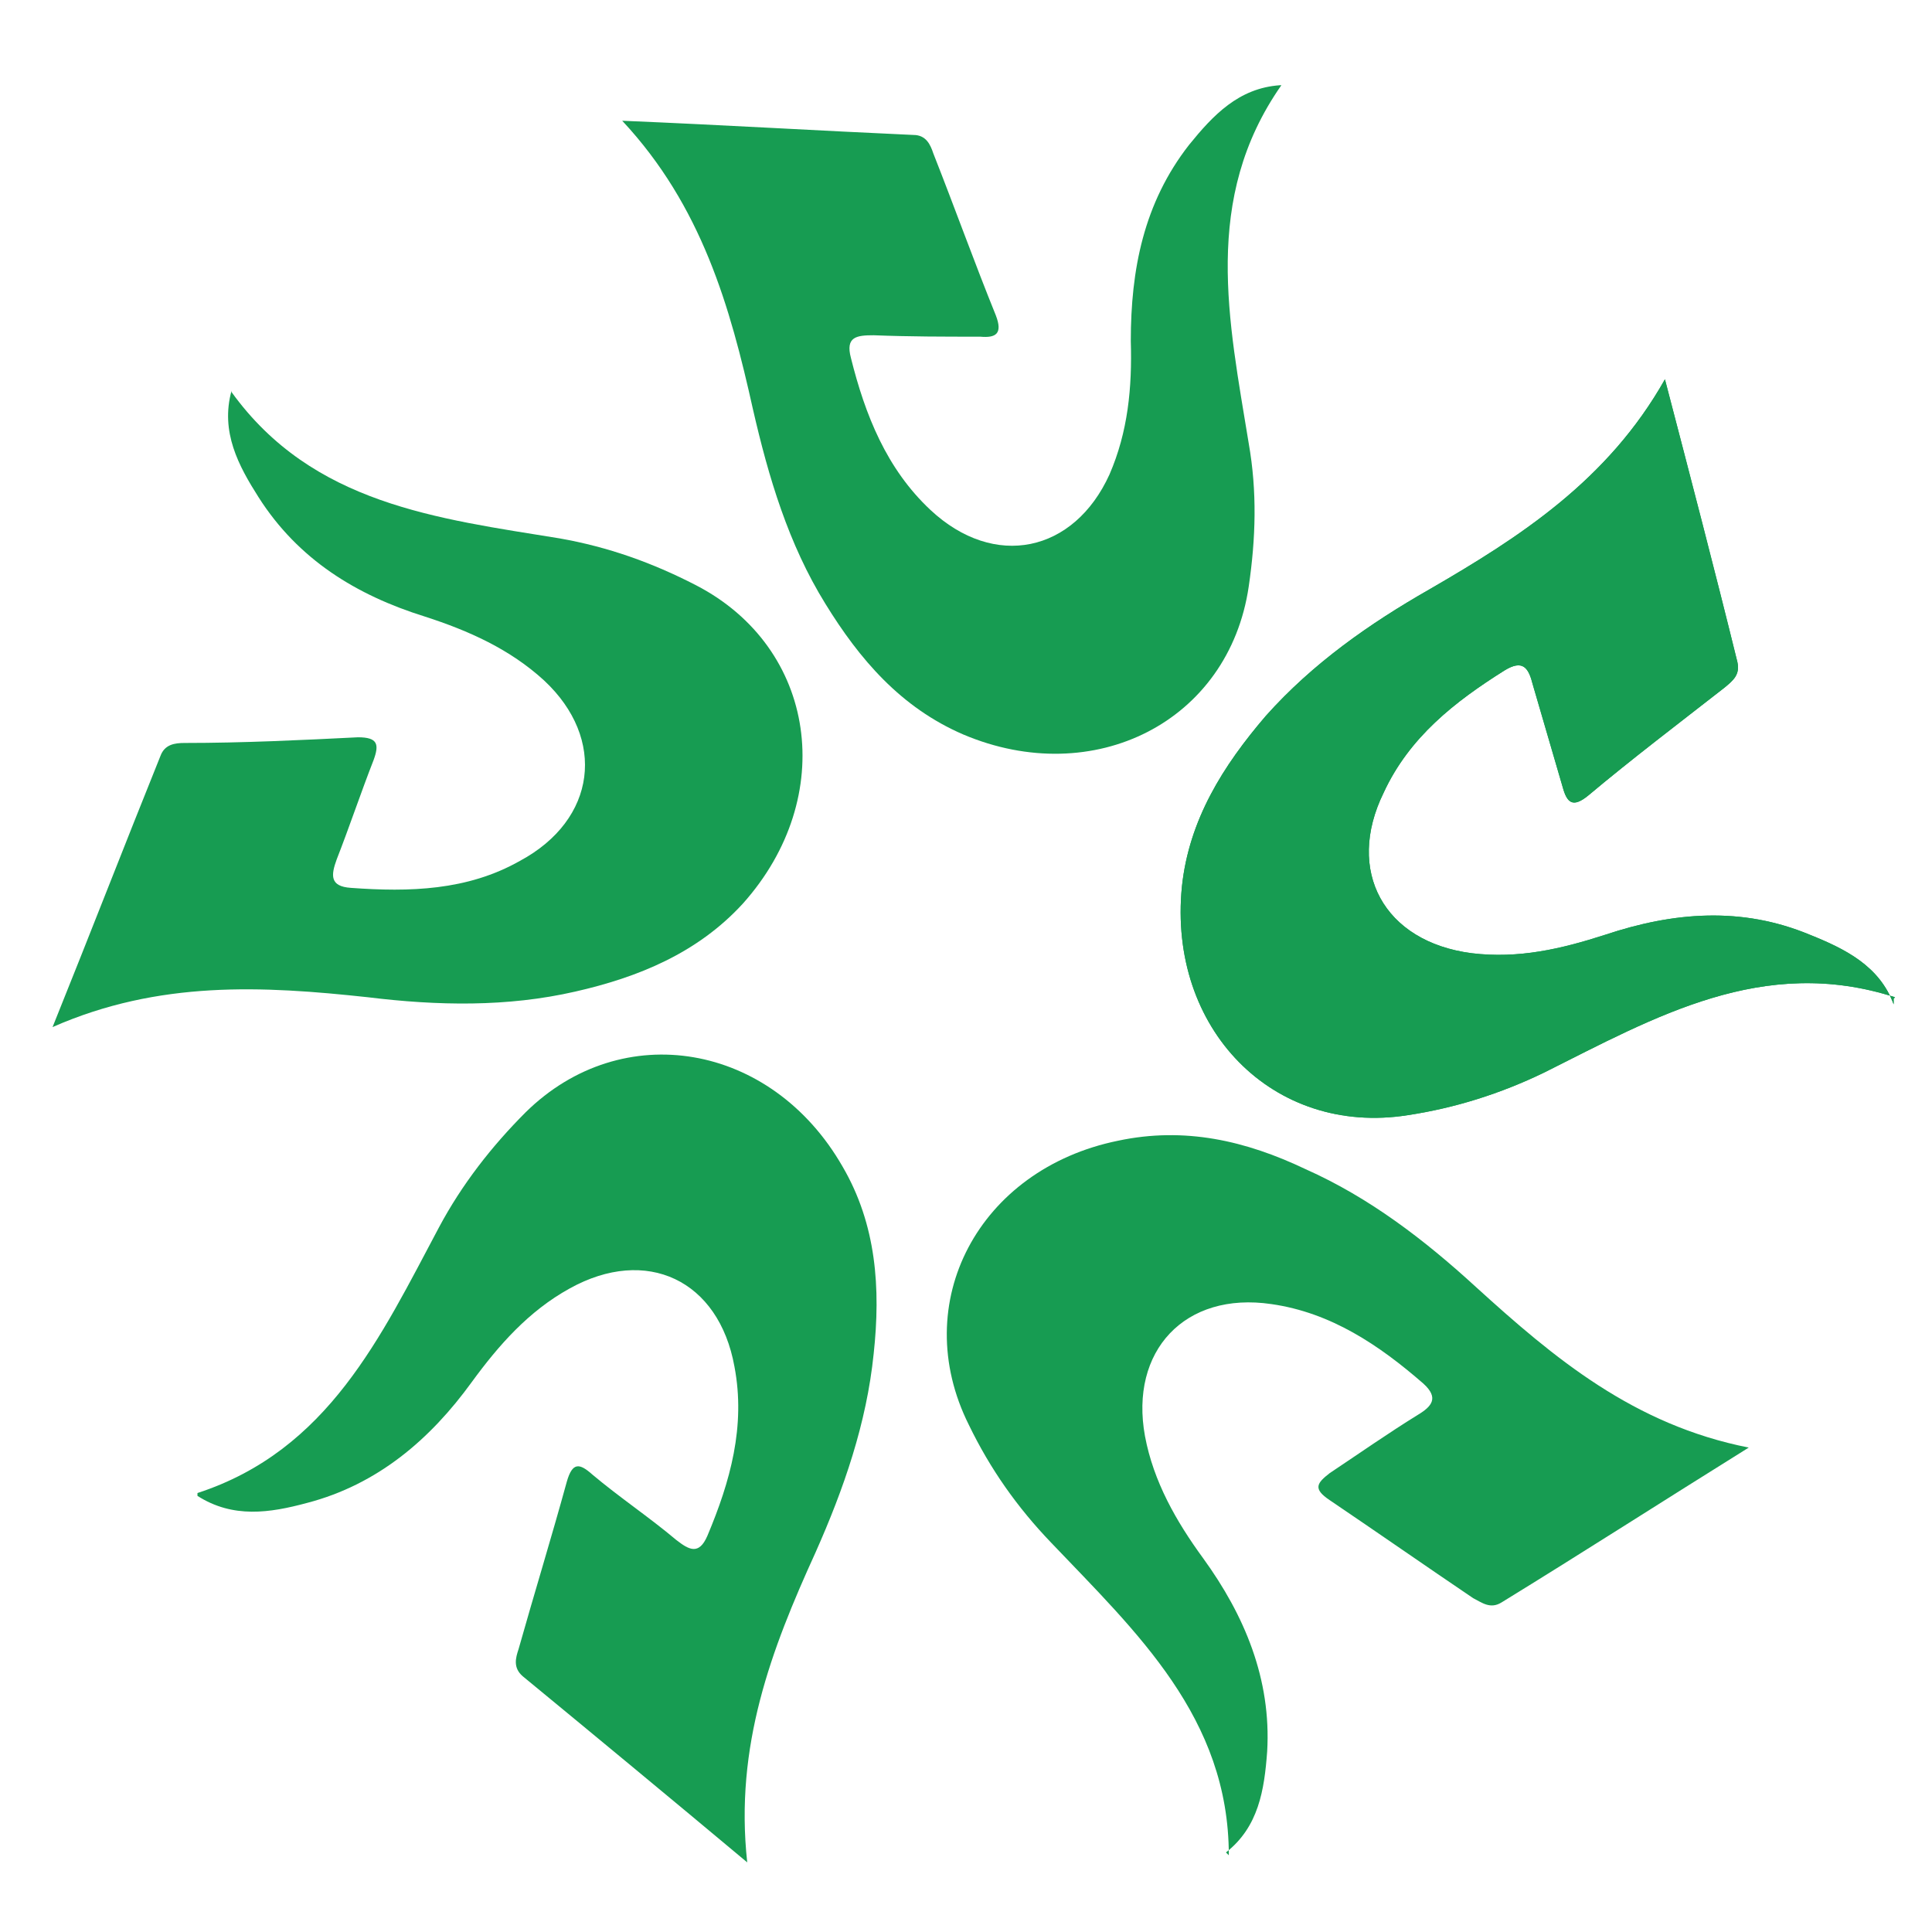 <svg xmlns="http://www.w3.org/2000/svg" id="Camada_1" viewBox="0 0 136 136"><defs><style>      .st0 {        fill-rule: evenodd;      }      .st0, .st1 {        fill: #179c52;      }    </style></defs><g id="Camada_11" data-name="Camada_1"><g><path class="st0" d="M90.2,6c-5.6,8-3.7,16.6-2.3,25.2.6,3.4.5,6.7,0,10.1-1.4,9.5-10.9,14.3-20.1,10.4-4.4-1.9-7.3-5.3-9.7-9.2-2.6-4.2-4-8.9-5.1-13.7-1.6-7.2-3.6-14.3-9.2-20.3,7.2.3,13.8.7,20.5,1,.9,0,1.2.7,1.4,1.3,1.5,3.8,2.9,7.7,4.4,11.4.5,1.3,0,1.6-1.1,1.5-2.5,0-5,0-7.5-.1-1.2,0-2,.1-1.6,1.6,1,4,2.5,7.8,5.6,10.7,4.5,4.2,10.1,3,12.6-2.5,1.3-3,1.6-6.1,1.5-9.4,0-5,.9-9.7,4.1-13.8,1.7-2.1,3.5-4,6.4-4.2h0Z"></path><path class="st0" d="M133.4,70.2c-9.3-3-16.9,1.4-24.7,5.3-3.1,1.5-6.3,2.5-9.6,3-9.5,1.5-16.9-6.1-15.9-16.1.5-4.7,2.9-8.5,5.9-12,3.3-3.7,7.3-6.5,11.5-8.9,6.4-3.7,12.6-7.7,16.6-14.8,1.8,6.9,3.5,13.4,5.1,19.9.2.9-.3,1.3-.9,1.8-3.2,2.5-6.5,5-9.6,7.6-1.1.9-1.5.5-1.8-.6-.7-2.4-1.4-4.8-2.1-7.2-.3-1.2-.7-1.8-2-1-3.5,2.2-6.7,4.7-8.5,8.6-2.7,5.5,0,10.5,6.2,11.3,3.3.4,6.3-.3,9.4-1.3,4.8-1.6,9.6-2,14.4,0,2.5,1,4.9,2.2,5.9,4.9h0v-.4Z"></path><path class="st1" d="M133.4,70.2c-9.3-3-16.9,1.4-24.7,5.3-3.1,1.5-6.3,2.5-9.6,3-9.5,1.5-16.9-6.1-15.9-16.1.5-4.7,2.9-8.5,5.9-12,3.3-3.7,7.3-6.5,11.5-8.9,6.4-3.7,12.6-7.7,16.6-14.8,1.8,6.9,3.5,13.4,5.1,19.9.2.9-.3,1.3-.9,1.8-3.2,2.5-6.5,5-9.6,7.6-1.1.9-1.5.5-1.8-.6-.7-2.4-1.4-4.8-2.1-7.2-.3-1.2-.7-1.8-2-1-3.5,2.2-6.7,4.7-8.5,8.6-2.7,5.5,0,10.5,6.2,11.3,3.3.4,6.3-.3,9.4-1.3,4.8-1.6,9.6-2,14.4,0,2.5,1,4.9,2.2,5.9,4.9h0v-.4Z"></path><path class="st0" d="M86.5,130.6c0-9.7-6.5-15.7-12.5-22-2.4-2.5-4.3-5.2-5.8-8.3-4.3-8.6.7-18,10.5-20,4.7-1,9,0,13.2,2,4.5,2,8.4,5,12,8.3,5.5,5,11.1,9.7,19.2,11.3-6.1,3.8-11.7,7.4-17.4,10.9-.8.5-1.4,0-2-.3-3.4-2.3-6.7-4.6-10.1-6.9-1.2-.8-.9-1.2,0-1.9,2.1-1.4,4.1-2.8,6.2-4.1,1-.6,1.5-1.2.4-2.2-3.1-2.7-6.5-5-10.7-5.6-6.1-.9-10,3.3-8.9,9.3.6,3.2,2.2,6,4.1,8.6,2.9,4,4.8,8.5,4.5,13.6-.2,2.7-.6,5.3-2.9,7.1h0l.2.2Z"></path><path class="st0" d="M13.9,105.1c9.2-3,12.9-11,17-18.7,1.6-3,3.7-5.7,6.1-8.1,6.8-6.7,17.3-4.9,22.3,3.8,2.4,4.1,2.7,8.6,2.2,13.2-.5,4.9-2.1,9.5-4.1,14-3.1,6.8-5.7,13.6-4.8,21.8-5.5-4.6-10.7-8.9-15.8-13.1-.7-.6-.5-1.3-.3-1.9,1.1-3.9,2.3-7.8,3.4-11.8.4-1.4.9-1.3,1.8-.5,1.9,1.6,4,3,5.9,4.6.9.7,1.6,1.1,2.2-.3,1.6-3.8,2.7-7.7,1.9-11.9-1.1-6.1-6.2-8.5-11.6-5.5-2.9,1.6-5,4-6.9,6.6-2.9,4-6.6,7.2-11.6,8.5-2.6.7-5.2,1.1-7.7-.5h0v-.2Z"></path><path class="st0" d="M16.3,27.6c5.7,7.9,14.5,8.9,23.1,10.3,3.4.6,6.5,1.7,9.6,3.3,8.5,4.4,10,14.9,3.3,22.4-3.2,3.5-7.4,5.2-11.8,6.2-4.8,1.1-9.7,1-14.6.4-7.4-.8-14.7-1.2-22.2,2.1,2.7-6.7,5.1-12.9,7.6-19.1.3-.8,1-.9,1.7-.9,4.1,0,8.2-.2,12.2-.4,1.4,0,1.5.5,1.1,1.6-.9,2.3-1.7,4.7-2.6,7-.4,1.1-.5,1.9,1,2,4.1.3,8.2.2,11.9-1.9,5.4-2.9,6.1-8.6,1.7-12.7-2.4-2.2-5.3-3.5-8.4-4.5-4.8-1.5-8.9-4-11.7-8.4-1.4-2.2-2.7-4.6-1.9-7.5h0Z"></path></g></g></svg>